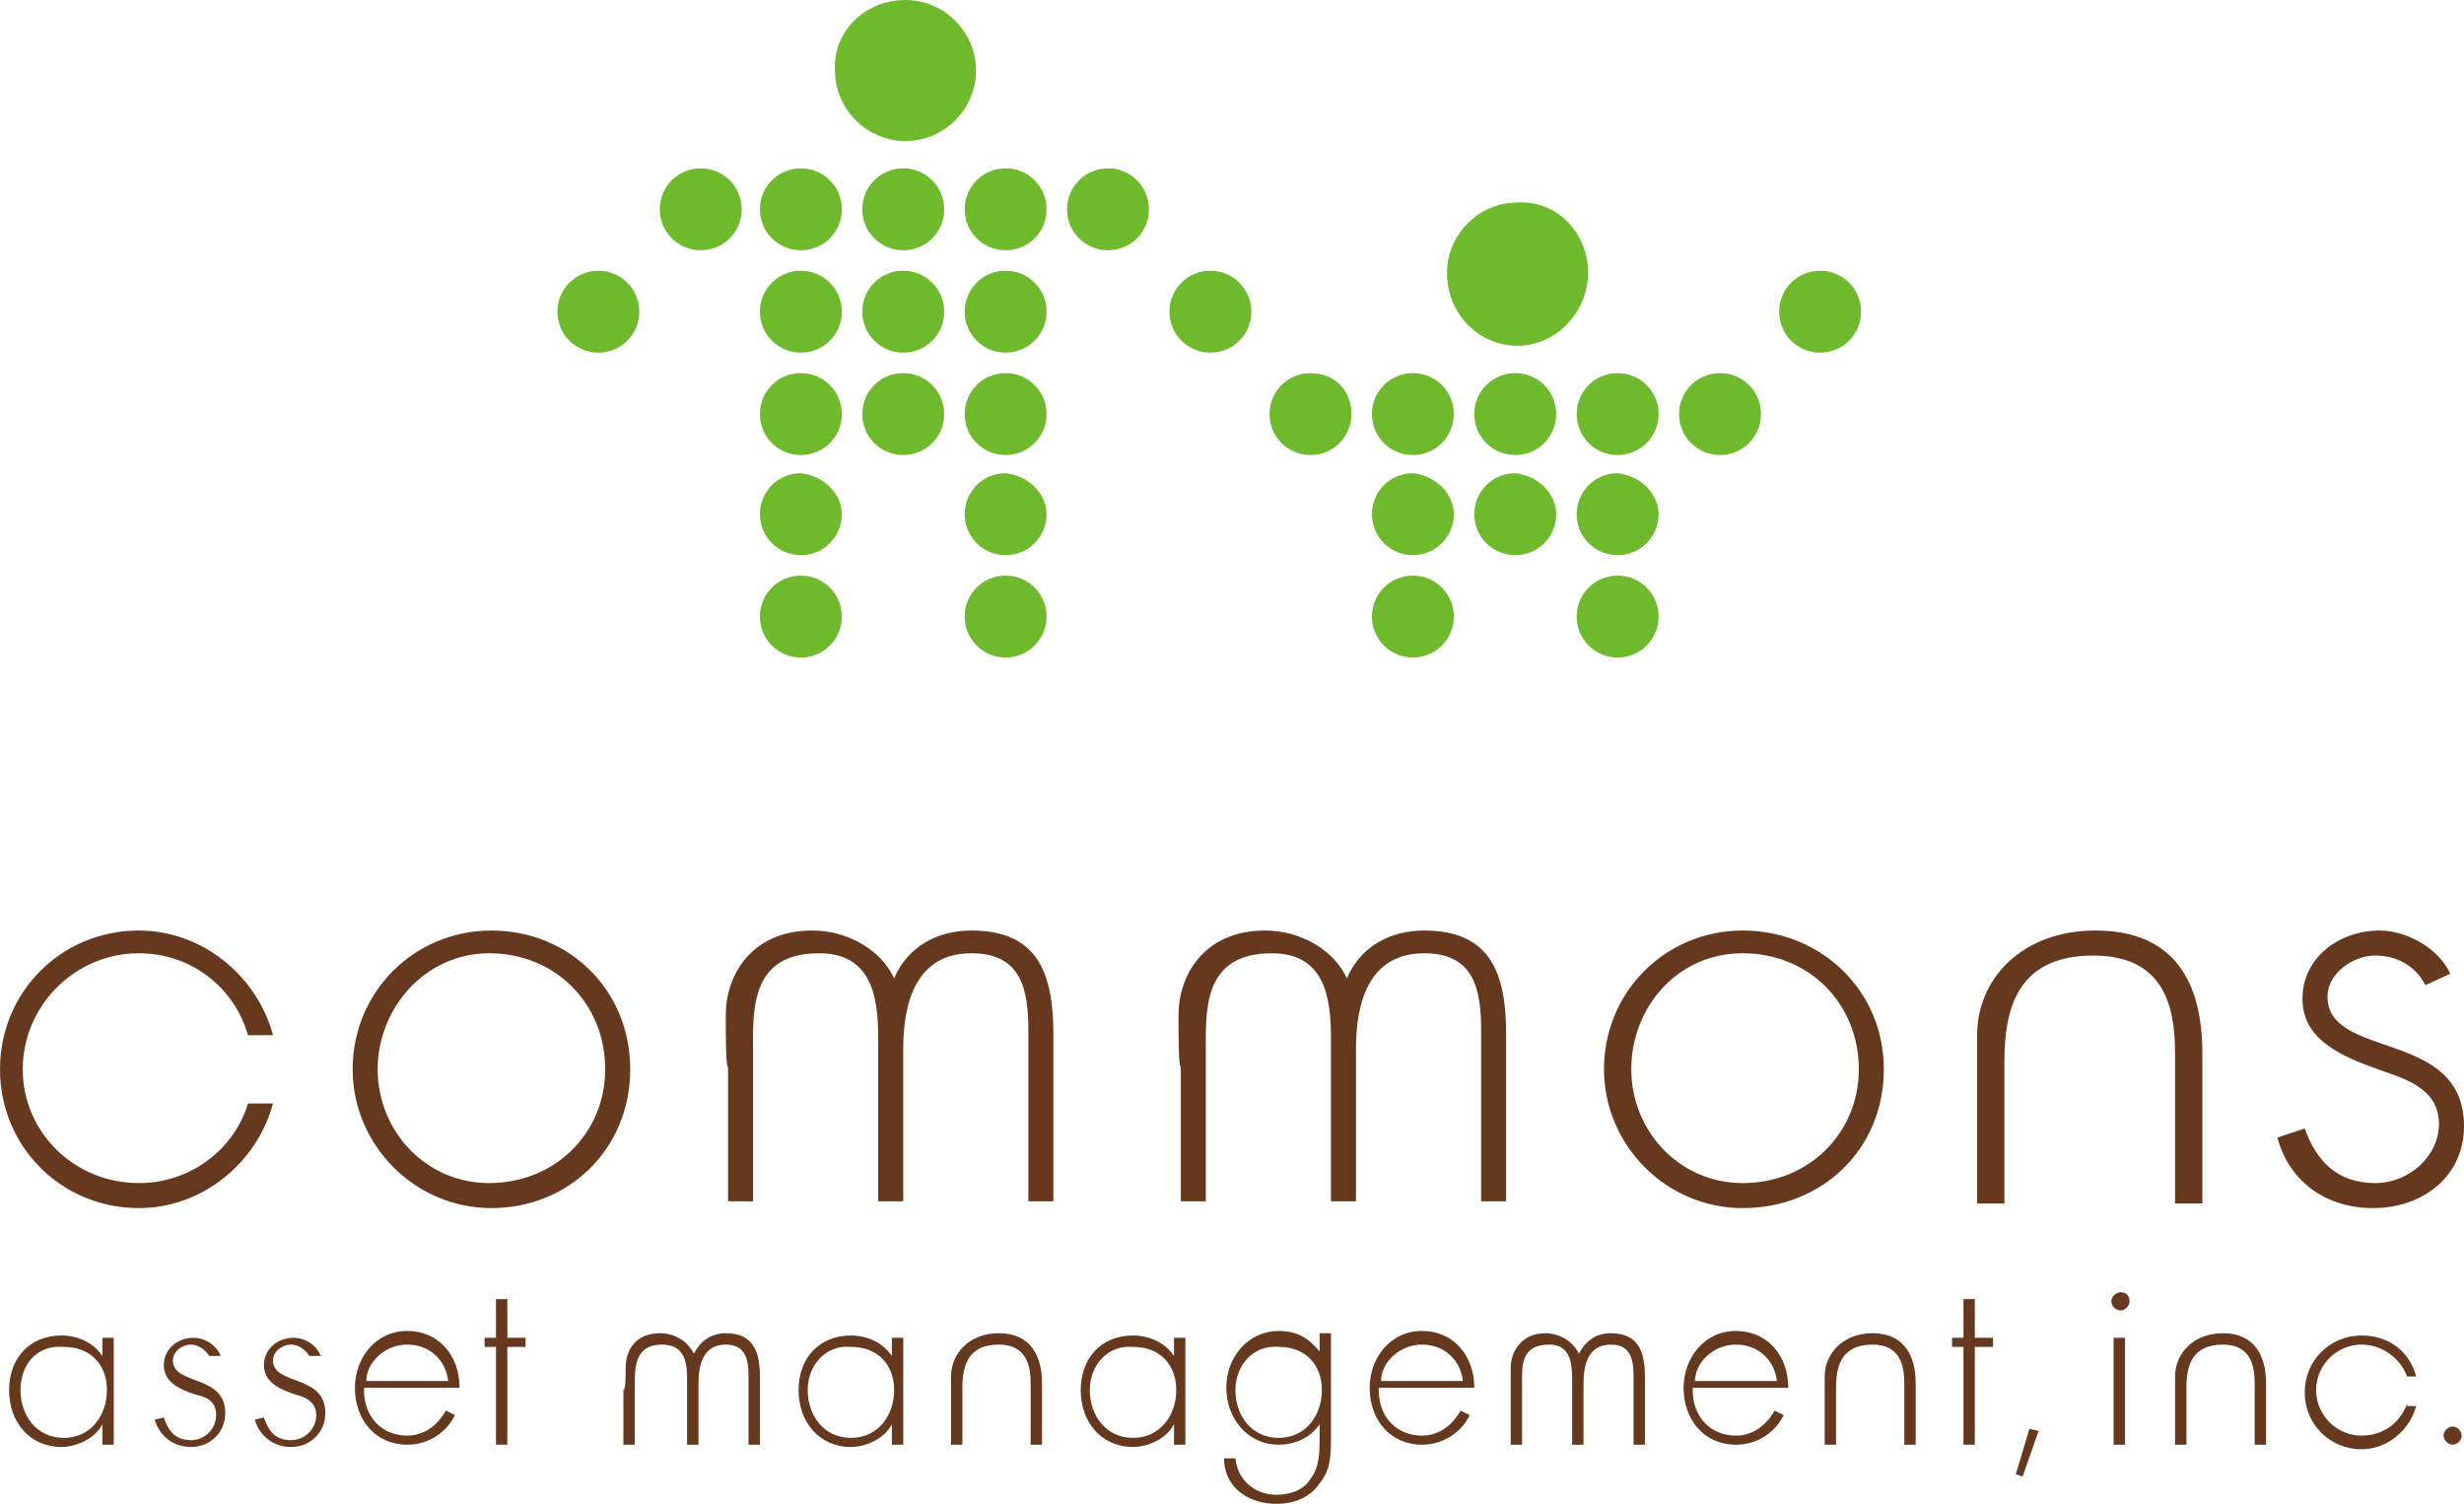 <?xml version="1.0" encoding="utf-8"?>
<!-- Generator: Adobe Illustrator 27.2.0, SVG Export Plug-In . SVG Version: 6.00 Build 0)  -->
<svg version="1.1" id="レイヤー_1" xmlns="http://www.w3.org/2000/svg" xmlns:xlink="http://www.w3.org/1999/xlink" x="0px"
	 y="0px" width="108.3px" height="66.1px" viewBox="0 0 108.3 66.1" style="enable-background:new 0 0 108.3 66.1;"
	 xml:space="preserve">
<style type="text/css">
	.st0{fill:#66391F;}
	.st1{fill:#6FBA2C;}
</style>
<g>
	<g>
		<path class="st0" d="M27.7,47c0,3.5-2.7,6.1-6.1,6.1c-3.4,0-6.1-2.8-6.1-6.1c0-3.4,2.7-6.1,6.1-6.1C25,40.9,27.7,43.5,27.7,47z
			 M16.6,47c0,2.7,2.1,5,4.9,5c2.9,0,5.1-2.2,5.1-5c0-2.9-2.2-5.1-5.1-5.1C18.7,41.9,16.6,44.3,16.6,47z"/>
		<path class="st0" d="M82.8,47c0,3.5-2.7,6.1-6.2,6.1c-3.4,0-6.1-2.8-6.1-6.1c0-3.4,2.7-6.1,6.1-6.1C80,40.9,82.8,43.5,82.8,47z
			 M71.7,47c0,2.7,2.1,5,4.9,5c2.9,0,5.1-2.2,5.1-5c0-2.9-2.2-5.1-5.1-5.1C73.7,41.9,71.7,44.3,71.7,47z"/>
		<path class="st0" d="M51.8,44.6c0-1.7,1.1-3.7,3.8-3.7c1.5,0,3,0.8,3.6,2.1c0.6-1.4,1.9-2.1,3.4-2.1c3,0,3.6,2,3.6,4.6v7.3h-1.1
			v-7.5c0-1.8-0.3-3.4-2.5-3.4c-2.4,0-3,2.1-3,4.2v6.7h-1.1v-7.2c0-1.8-0.3-3.7-2.6-3.7c-3.1,0-2.9,2.6-2.9,4.5v6.4h-1.1v-5.9
			C51.8,46.9,51.8,45.6,51.8,44.6z"/>
		<path class="st0" d="M31.9,44.6c0-1.7,1.1-3.7,3.8-3.7c1.5,0,3,0.8,3.6,2.1c0.6-1.4,1.9-2.1,3.4-2.1c3,0,3.6,2,3.6,4.6v7.3h-1.1
			v-7.5c0-1.8-0.3-3.4-2.5-3.4c-2.4,0-3,2.1-3,4.2v6.7h-1.1v-7.2c0-1.8-0.3-3.7-2.6-3.7c-3.1,0-2.9,2.6-2.9,4.5v6.4h-1.1v-5.9
			C31.9,46.9,31.9,45.6,31.9,44.6z"/>
		<path class="st0" d="M86.9,45.5c0-2.5,2-4.6,5.2-4.6c3.5,0,4.7,2.3,4.7,5.4v6.6h-1.2v-6.6c0-2.1-0.5-4.3-3.6-4.3
			c-3.5,0-3.9,2.6-3.9,4.7v6.2h-1.2V45.5z"/>
		<path class="st0" d="M106.6,43.3c-0.4-0.8-1.2-1.3-2.2-1.3c-1,0-2.1,0.8-2.1,1.8c0,2.8,6,1.4,6,5.7c0,2.2-1.8,3.6-4,3.6
			c-2.1,0-3.7-1.2-4.2-3.1l1.2-0.4c0.5,1.4,1.4,2.4,3.1,2.4c1.5,0,2.8-1.2,2.8-2.6c0-1.4-1.2-1.9-2.4-2.3c-1.7-0.6-3.6-1.3-3.6-3.2
			c0-1.8,1.6-3,3.4-3c1.2,0,2.6,0.8,3.1,1.9L106.6,43.3z"/>
		<g>
			<path class="st0" d="M10.9,48.5C10.3,50.5,8.4,52,6.1,52C3.3,52,1,49.8,1,47c0-2.8,2.3-5.1,5.1-5.1c2.3,0,4.2,1.5,4.8,3.6H12
				c-0.7-2.6-3.1-4.6-5.9-4.6C2.7,40.9,0,43.6,0,47c0,3.4,2.7,6.1,6.1,6.1c2.8,0,5.2-2,5.9-4.6H10.9z"/>
		</g>
	</g>
	<g>
		<g>
			<g>
				<path class="st0" d="M5,63.5H4.5v-0.9h0c-0.3,0.6-1.1,1-1.8,1c-1.4,0-2.3-1.1-2.3-2.5c0-1.4,0.9-2.4,2.3-2.4
					c0.7,0,1.4,0.3,1.8,0.9h0v-0.8H5V63.5z M0.9,61.1c0,1.1,0.7,2.1,1.9,2.1c1.2,0,1.9-1,1.9-2.1c0-1.1-0.7-1.9-1.9-1.9
					C1.6,59.1,0.9,60,0.9,61.1z"/>
				<path class="st0" d="M9.2,59.6c-0.2-0.3-0.5-0.5-0.8-0.5c-0.4,0-0.8,0.3-0.8,0.7c0,1.1,2.3,0.6,2.3,2.3c0,0.9-0.7,1.5-1.5,1.5
					c-0.8,0-1.4-0.5-1.6-1.2l0.4-0.1c0.2,0.6,0.5,1,1.2,1c0.6,0,1.1-0.5,1.1-1.1c0-0.6-0.4-0.8-0.9-0.9c-0.6-0.2-1.4-0.5-1.4-1.3
					c0-0.7,0.6-1.2,1.3-1.2c0.5,0,1,0.3,1.2,0.8L9.2,59.6z"/>
				<path class="st0" d="M13.6,59.6c-0.2-0.3-0.5-0.5-0.8-0.5c-0.4,0-0.8,0.3-0.8,0.7c0,1.1,2.3,0.6,2.3,2.3c0,0.9-0.7,1.5-1.5,1.5
					c-0.8,0-1.4-0.5-1.6-1.2l0.4-0.1c0.2,0.6,0.5,1,1.2,1c0.6,0,1.1-0.5,1.1-1.1c0-0.6-0.5-0.8-0.9-0.9c-0.6-0.2-1.4-0.5-1.4-1.3
					c0-0.7,0.6-1.2,1.3-1.2c0.5,0,1,0.3,1.2,0.8L13.6,59.6z"/>
				<path class="st0" d="M16,61.1c0,1.2,0.8,2,1.9,2c0.7,0,1.3-0.4,1.7-1.1l0.4,0.2c-0.4,0.8-1.2,1.3-2.1,1.3
					c-1.4,0-2.3-1.1-2.3-2.5c0-1.3,0.9-2.5,2.3-2.5c1.4,0,2.3,1.1,2.3,2.5H16z M19.7,60.7c-0.1-0.9-0.8-1.6-1.8-1.6
					c-1,0-1.8,0.8-1.8,1.6H19.7z"/>
				<path class="st0" d="M22.3,63.5h-0.5v-4.3h-0.5v-0.4h0.5v-1.7h0.5v1.7h0.8v0.4h-0.8V63.5z"/>
				<path class="st0" d="M39.7,63.5h-0.5v-0.9h0c-0.3,0.6-1.1,1-1.8,1c-1.4,0-2.3-1.1-2.3-2.5c0-1.4,0.9-2.4,2.3-2.4
					c0.7,0,1.4,0.3,1.8,0.9h0v-0.8h0.5V63.5z M35.5,61.1c0,1.1,0.7,2.1,1.9,2.1c1.2,0,1.9-1,1.9-2.1c0-1.1-0.7-1.9-1.9-1.9
					C36.3,59.1,35.5,60,35.5,61.1z"/>
				<path class="st0" d="M52.1,63.5h-0.5v-0.9h0c-0.3,0.6-1.1,1-1.8,1c-1.4,0-2.3-1.1-2.3-2.5c0-1.4,0.9-2.4,2.3-2.4
					c0.7,0,1.4,0.3,1.8,0.9h0v-0.8h0.5V63.5z M47.9,61.1c0,1.1,0.7,2.1,1.9,2.1c1.2,0,1.9-1,1.9-2.1c0-1.1-0.7-1.9-1.9-1.9
					C48.7,59.1,47.9,60,47.9,61.1z"/>
				<path class="st0" d="M58.5,63.2c0,0.7,0,1.4-0.5,2c-0.4,0.6-1.1,0.9-1.9,0.9c-1.2,0-2.3-0.7-2.3-2h0.5c0.1,1,0.9,1.6,1.8,1.6
					c0.6,0,1.2-0.2,1.5-0.7c0.4-0.5,0.4-1.2,0.4-1.8v-0.6h0c-0.4,0.6-1.1,0.9-1.8,0.9c-1.4,0-2.3-1.2-2.3-2.5c0-1.4,1-2.5,2.3-2.5
					c0.8,0,1.3,0.3,1.8,0.9h0v-0.8h0.5V63.2z M54.3,61.1c0,1.1,0.7,2.1,1.9,2.1c1.2,0,1.9-1,1.9-2.1c0-1.1-0.7-1.9-1.9-1.9
					C55.1,59.1,54.3,60,54.3,61.1z"/>
				<path class="st0" d="M60.6,61.1c0,1.2,0.8,2,1.9,2c0.7,0,1.3-0.4,1.7-1.1l0.4,0.2c-0.4,0.8-1.2,1.3-2.1,1.3
					c-1.4,0-2.3-1.1-2.3-2.5c0-1.3,0.9-2.5,2.3-2.5c1.4,0,2.3,1.1,2.3,2.5H60.6z M64.3,60.7c-0.1-0.9-0.8-1.6-1.8-1.6
					c-1,0-1.8,0.8-1.8,1.6H64.3z"/>
				<path class="st0" d="M74.4,61.1c0,1.2,0.8,2,1.9,2c0.7,0,1.3-0.4,1.7-1.1l0.4,0.2c-0.4,0.8-1.2,1.3-2.1,1.3
					c-1.4,0-2.3-1.1-2.3-2.5c0-1.3,0.9-2.5,2.3-2.5c1.4,0,2.3,1.1,2.3,2.5H74.4z M78.1,60.7c-0.1-0.9-0.8-1.6-1.8-1.6
					c-1,0-1.8,0.8-1.8,1.6H78.1z"/>
				<path class="st0" d="M86.8,63.5h-0.5v-4.3h-0.5v-0.4h0.5v-1.7h0.5v1.7h0.8v0.4h-0.8V63.5z"/>
				<path class="st0" d="M89.6,62.9l-0.7,2l-0.3-0.1l0.6-2L89.6,62.9z"/>
				<path class="st0" d="M93.6,57.2c0,0.2-0.2,0.4-0.4,0.4c-0.2,0-0.4-0.2-0.4-0.4c0-0.2,0.2-0.4,0.4-0.4
					C93.4,56.8,93.6,56.9,93.6,57.2z M93.4,63.5h-0.5v-4.7h0.5V63.5z"/>
				<path class="st0" d="M108.2,63.1c0,0.2-0.2,0.4-0.4,0.4c-0.2,0-0.4-0.2-0.4-0.4c0-0.2,0.2-0.4,0.4-0.4
					C108,62.7,108.2,62.9,108.2,63.1z"/>
			</g>
		</g>
		<g>
			<path class="st0" d="M105.8,61.7c-0.3,0.8-1,1.4-2,1.4c-1.1,0-2-0.9-2-2c0-1.1,0.9-2,2-2c0.9,0,1.7,0.6,2,1.4h0.4
				c-0.3-1.1-1.2-1.8-2.4-1.8c-1.4,0-2.5,1.1-2.5,2.5c0,1.4,1.1,2.5,2.5,2.5c1.1,0,2.1-0.8,2.4-1.9H105.8z"/>
		</g>
		<path class="st0" d="M27.5,60.1c0-0.7,0.4-1.5,1.5-1.5c0.6,0,1.2,0.3,1.5,0.9c0.3-0.6,0.8-0.9,1.4-0.9c1.2,0,1.5,0.8,1.5,1.9v3
			h-0.5v-3c0-0.7-0.1-1.4-1-1.4c-1,0-1.2,0.9-1.2,1.7v2.7h-0.5v-2.9c0-0.7-0.1-1.5-1.1-1.5c-1.2,0-1.2,1-1.2,1.8v2.6h-0.5v-2.4
			C27.5,61.1,27.5,60.5,27.5,60.1z"/>
		<path class="st0" d="M66.4,60.1c0-0.7,0.5-1.5,1.5-1.5c0.6,0,1.2,0.3,1.5,0.9c0.3-0.6,0.8-0.9,1.4-0.9c1.2,0,1.5,0.8,1.5,1.9v3
			h-0.5v-3c0-0.7-0.1-1.4-1-1.4c-1,0-1.2,0.9-1.2,1.7v2.7h-0.5v-2.9c0-0.7-0.1-1.5-1-1.5c-1.3,0-1.2,1-1.2,1.8v2.6h-0.5v-2.4
			C66.4,61.1,66.4,60.5,66.4,60.1z"/>
		<path class="st0" d="M41.8,60.5c0-1,0.8-1.9,2.1-1.9c1.4,0,1.9,1,1.9,2.2v2.7h-0.5v-2.7c0-0.8-0.2-1.7-1.4-1.7
			c-1.4,0-1.6,1-1.6,1.9v2.5h-0.5V60.5z"/>
		<path class="st0" d="M80.2,60.5c0-1,0.8-1.9,2.1-1.9c1.4,0,1.9,1,1.9,2.2v2.7h-0.5v-2.7c0-0.8-0.2-1.7-1.4-1.7
			c-1.4,0-1.6,1-1.6,1.9v2.5h-0.5V60.5z"/>
		<path class="st0" d="M95.6,60.5c0-1,0.8-1.9,2.1-1.9c1.4,0,1.9,1,1.9,2.2v2.7h-0.5v-2.7c0-0.8-0.2-1.7-1.4-1.7
			c-1.4,0-1.6,1-1.6,1.9v2.5h-0.5V60.5z"/>
	</g>
	<g>
		<g>
			<path class="st1" d="M32.6,9.2c0,1-0.8,1.8-1.8,1.8c-1,0-1.8-0.8-1.8-1.8c0-1,0.8-1.8,1.8-1.8C31.8,7.4,32.6,8.2,32.6,9.2z"/>
			<path class="st1" d="M37,9.2c0,1-0.8,1.8-1.8,1.8c-1,0-1.8-0.8-1.8-1.8c0-1,0.8-1.8,1.8-1.8C36.2,7.4,37,8.2,37,9.2z"/>
			<path class="st1" d="M41.5,9.2c0,1-0.8,1.8-1.8,1.8c-1,0-1.8-0.8-1.8-1.8c0-1,0.8-1.8,1.8-1.8C40.7,7.4,41.5,8.2,41.5,9.2z"/>
			<path class="st1" d="M46,9.2c0,1-0.8,1.8-1.8,1.8c-1,0-1.8-0.8-1.8-1.8c0-1,0.8-1.8,1.8-1.8C45.2,7.4,46,8.2,46,9.2z"/>
			<path class="st1" d="M50.5,9.2c0,1-0.8,1.8-1.8,1.8c-1,0-1.8-0.8-1.8-1.8c0-1,0.8-1.8,1.8-1.8C49.7,7.4,50.5,8.2,50.5,9.2z"/>
			<path class="st1" d="M28.1,13.7c0,1-0.8,1.8-1.8,1.8c-1,0-1.8-0.8-1.8-1.8c0-1,0.8-1.8,1.8-1.8C27.3,11.9,28.1,12.7,28.1,13.7z"
				/>
			<path class="st1" d="M37,13.7c0,1-0.8,1.8-1.8,1.8c-1,0-1.8-0.8-1.8-1.8c0-1,0.8-1.8,1.8-1.8C36.2,11.9,37,12.7,37,13.7z"/>
			<path class="st1" d="M41.5,13.7c0,1-0.8,1.8-1.8,1.8c-1,0-1.8-0.8-1.8-1.8c0-1,0.8-1.8,1.8-1.8C40.7,11.9,41.5,12.7,41.5,13.7z"
				/>
			<path class="st1" d="M46,13.7c0,1-0.8,1.8-1.8,1.8c-1,0-1.8-0.8-1.8-1.8c0-1,0.8-1.8,1.8-1.8C45.2,11.9,46,12.7,46,13.7z"/>
			<path class="st1" d="M55,13.7c0,1-0.8,1.8-1.8,1.8c-1,0-1.8-0.8-1.8-1.8c0-1,0.8-1.8,1.8-1.8C54.2,11.9,55,12.7,55,13.7z"/>
			<path class="st1" d="M81.8,13.7c0,1-0.8,1.8-1.8,1.8c-1,0-1.8-0.8-1.8-1.8c0-1,0.8-1.8,1.8-1.8C81,11.9,81.8,12.7,81.8,13.7z"/>
			<path class="st1" d="M37,18.2c0,1-0.8,1.8-1.8,1.8c-1,0-1.8-0.8-1.8-1.8c0-1,0.8-1.8,1.8-1.8C36.2,16.4,37,17.2,37,18.2z"/>
			<path class="st1" d="M41.5,18.2c0,1-0.8,1.8-1.8,1.8c-1,0-1.8-0.8-1.8-1.8c0-1,0.8-1.8,1.8-1.8C40.7,16.4,41.5,17.2,41.5,18.2z"
				/>
			<path class="st1" d="M46,18.2c0,1-0.8,1.8-1.8,1.8c-1,0-1.8-0.8-1.8-1.8c0-1,0.8-1.8,1.8-1.8C45.2,16.4,46,17.2,46,18.2z"/>
			<path class="st1" d="M59.4,18.2c0,1-0.8,1.8-1.8,1.8c-1,0-1.8-0.8-1.8-1.8c0-1,0.8-1.8,1.8-1.8C58.7,16.4,59.4,17.2,59.4,18.2z"
				/>
			<path class="st1" d="M63.9,18.2c0,1-0.8,1.8-1.8,1.8c-1,0-1.8-0.8-1.8-1.8c0-1,0.8-1.8,1.8-1.8C63.1,16.4,63.9,17.2,63.9,18.2z"
				/>
			<path class="st1" d="M68.4,18.2c0,1-0.8,1.8-1.8,1.8c-1,0-1.8-0.8-1.8-1.8c0-1,0.8-1.8,1.8-1.8C67.6,16.4,68.4,17.2,68.4,18.2z"
				/>
			<path class="st1" d="M72.9,18.2c0,1-0.8,1.8-1.8,1.8c-1,0-1.8-0.8-1.8-1.8c0-1,0.8-1.8,1.8-1.8C72.1,16.4,72.9,17.2,72.9,18.2z"
				/>
			<path class="st1" d="M77.4,18.2c0,1-0.8,1.8-1.8,1.8c-1,0-1.8-0.8-1.8-1.8c0-1,0.8-1.8,1.8-1.8C76.6,16.4,77.4,17.2,77.4,18.2z"
				/>
			<path class="st1" d="M37,22.6c0,1-0.8,1.8-1.8,1.8c-1,0-1.8-0.8-1.8-1.8c0-1,0.8-1.8,1.8-1.8C36.2,20.9,37,21.7,37,22.6z"/>
			<path class="st1" d="M46,22.6c0,1-0.8,1.8-1.8,1.8c-1,0-1.8-0.8-1.8-1.8c0-1,0.8-1.8,1.8-1.8C45.2,20.9,46,21.7,46,22.6z"/>
			<path class="st1" d="M63.9,22.6c0,1-0.8,1.8-1.8,1.8c-1,0-1.8-0.8-1.8-1.8c0-1,0.8-1.8,1.8-1.8C63.1,20.9,63.9,21.7,63.9,22.6z"
				/>
			<path class="st1" d="M68.4,22.6c0,1-0.8,1.8-1.8,1.8c-1,0-1.8-0.8-1.8-1.8c0-1,0.8-1.8,1.8-1.8C67.6,20.9,68.4,21.7,68.4,22.6z"
				/>
			<path class="st1" d="M72.9,22.6c0,1-0.8,1.8-1.8,1.8c-1,0-1.8-0.8-1.8-1.8c0-1,0.8-1.8,1.8-1.8C72.1,20.9,72.9,21.7,72.9,22.6z"
				/>
			<path class="st1" d="M37,27.1c0,1-0.8,1.8-1.8,1.8c-1,0-1.8-0.8-1.8-1.8c0-1,0.8-1.8,1.8-1.8C36.2,25.3,37,26.1,37,27.1z"/>
			<path class="st1" d="M46,27.1c0,1-0.8,1.8-1.8,1.8c-1,0-1.8-0.8-1.8-1.8c0-1,0.8-1.8,1.8-1.8C45.2,25.3,46,26.1,46,27.1z"/>
			<path class="st1" d="M63.9,27.1c0,1-0.8,1.8-1.8,1.8c-1,0-1.8-0.8-1.8-1.8c0-1,0.8-1.8,1.8-1.8C63.1,25.3,63.9,26.1,63.9,27.1z"
				/>
			<path class="st1" d="M72.9,27.1c0,1-0.8,1.8-1.8,1.8c-1,0-1.8-0.8-1.8-1.8c0-1,0.8-1.8,1.8-1.8C72.1,25.3,72.9,26.1,72.9,27.1z"
				/>
		</g>
		<path class="st1" d="M42.9,3.1c0,1.7-1.4,3.1-3.1,3.1c-1.7,0-3.1-1.4-3.1-3.1C36.6,1.4,38,0,39.8,0C41.5,0,42.9,1.4,42.9,3.1z"/>
		<path class="st1" d="M69.8,12c0,1.7-1.4,3.2-3.1,3.2c-1.7,0-3.1-1.4-3.1-3.2c0-1.7,1.4-3.1,3.1-3.1C68.4,8.8,69.8,10.2,69.8,12z"
			/>
	</g>
</g>
</svg>
